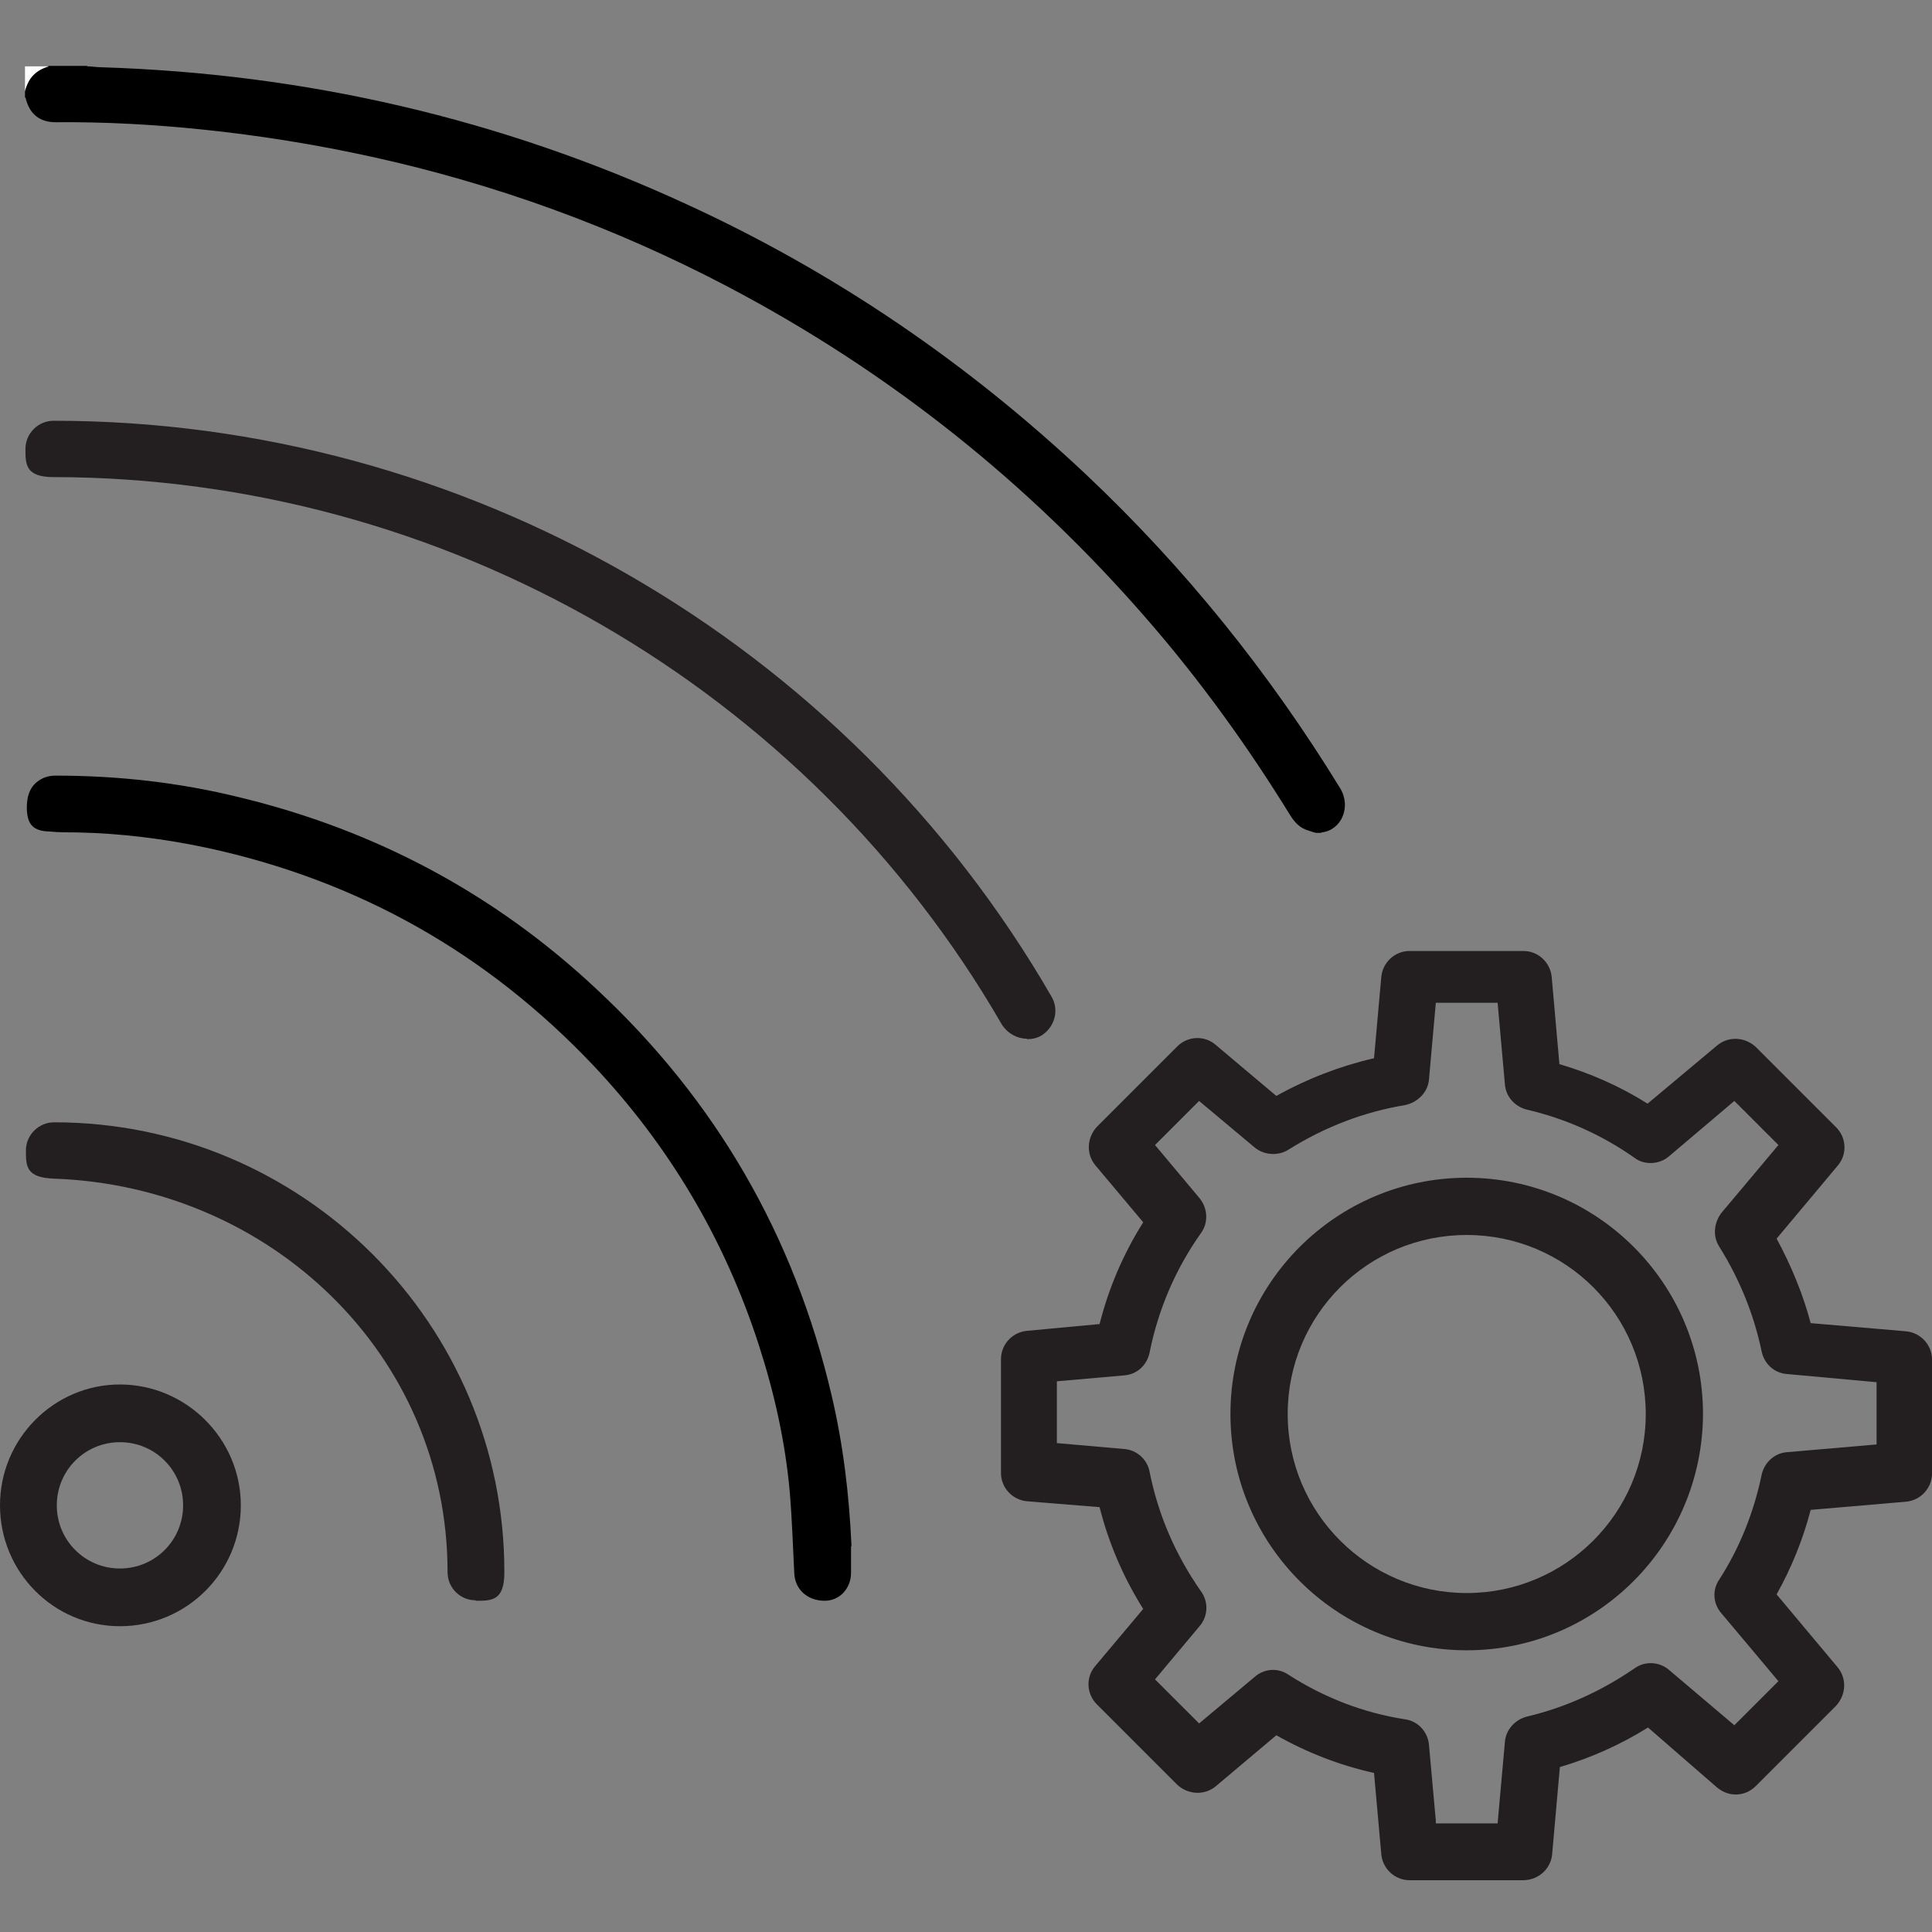 <?xml version="1.0" encoding="UTF-8"?>
<svg xmlns="http://www.w3.org/2000/svg" version="1.1" viewBox="0 0 425.2 425.2">
  <rect x="0" y="0" width="425.2" height="425.2" fill="#808080" stroke="none"/>
  <defs>
    <style>
      .cls-1 {
        fill: #fff;
      }

      .cls-2 {
        fill: #231f20;
      }
    </style>
  </defs>
  <!-- Generator: Adobe Illustrator 28.6.0, SVG Export Plug-In . SVG Version: 1.2.0 Build 709)  -->
  <g>
    <g id="Layer_1">
      <path class="cls-2" d="M26.4,357.9c-14.6,0-26.4-11.9-26.4-26.6s11.9-26.6,26.4-26.6,26.6,11.9,26.6,26.6-11.9,26.6-26.6,26.6ZM26.4,317.4c-7.7,0-13.9,6.2-13.9,13.9s6.2,13.9,13.9,13.9,13.9-6.2,13.9-13.9-6.2-13.9-13.9-13.9Z"/>
      <path class="cls-2" d="M104.7,352.2c-3.5,0-6.2-2.8-6.2-6.2,0-47.8-38.9-84.9-86.6-86.6-6.2-.2-6.2-2.8-6.2-6.2s2.8-6.2,6.2-6.2c54.7,0,99.2,44.4,99.1,99.1,0,6.2-2.8,6.2-6.2,6.2h-.1Z"/>
      <path d="M187.3,340.3c0,1.9,0,3.8,0,5.8,0,3.5-2.5,6.2-5.8,6.2-3.8,0-6.6-2.5-6.7-6.2-.3-6-.5-12-1-17.9-1-11-3.4-21.7-6.8-32.2-7.5-23.2-19.7-43.8-36.4-61.5-23.4-24.7-51.7-40.7-85-47.9-9.4-2-19-3.2-28.6-3.4-2,0-4.1,0-6.1-.2-3.6-.1-4.9-1.5-5-5.1,0-2.2.4-4.2,2.1-5.7,1.2-1,2.6-1.5,4.2-1.5,13.7,0,27.3,1.5,40.6,4.8,29.8,7.2,56.1,21.2,78.5,42.2,26.3,24.5,43.5,54.3,51.7,89.3,2.6,11,3.9,22.1,4.4,33.3Z"/>
      <path class="cls-2" d="M226,228.6c-2.1,0-4.2-1.1-5.5-3.1C177.6,151.2,97.6,105.1,11.8,105c-6.2,0-6.2-2.8-6.2-6.2s2.8-6.2,6.2-6.2c90.3,0,174.4,48.5,219.6,126.7,1.8,3,.7,6.8-2.2,8.6-1,.6-2.1.8-3.1.8h-.1Z"/>
      <g>
        <path d="M19.2,14.6c1,0,2,.2,3,.2,45,1.4,88,11.3,128.8,30.1,32.7,15,62,35,88.2,59.7,21.6,20.4,40.1,43.4,55.7,68.8,2.6,4.2.3,9.3-4,9.8,0,0-.1,0-.2.1h-1c-.6-.1-1.1-.3-1.7-.5-1.8-.5-3-1.7-4-3.3-9.3-15.1-19.6-29.4-31.2-42.8-26.3-30.4-57.2-55-92.8-73.7-24.8-13-50.9-22.5-78.2-28.5-12.3-2.7-24.7-4.7-37.3-6-10.7-1.1-21.4-1.7-32.2-1.6-3.5,0-5.7-1.7-6.6-5.1,0-.2-.1-.3-.2-.4,0-.5,0-1,0-1.4.6-2.9,2.4-4.7,5.3-5.5,2.8,0,5.6,0,8.4,0Z"/>
        <path class="cls-1" d="M10.8,14.6c-2.9.8-4.6,2.6-5.3,5.5v-5.5h5.3Z"/>
      </g>
      <g>
        <path class="cls-2" d="M335.3,413.8h-25.1c-3.2,0-5.9-2.5-6.2-5.7l-1.6-17.9c-7.6-1.7-14.8-4.5-21.5-8.3l-13.3,11.2c-2.5,2.1-6.1,1.9-8.5-.3l-17.7-17.7c-2.3-2.3-2.5-6-.3-8.5l10.5-12.5c-4.4-7-7.6-14.5-9.6-22.4l-16-1.3c-3.2-.3-5.7-3-5.7-6.2v-25.1c0-3.2,2.5-5.9,5.7-6.2l16-1.5c2-7.9,5.2-15.4,9.6-22.4l-10.5-12.5c-2.1-2.5-1.9-6.1.3-8.5l17.7-17.7c2.3-2.3,6-2.5,8.5-.3l13.3,11.2c6.8-3.8,14.1-6.6,21.5-8.3l1.6-17.9c.3-3.2,3-5.7,6.2-5.7h25.1c3.2,0,5.9,2.5,6.2,5.7l1.7,19.2c6.8,2,13.4,4.9,19.4,8.7l15.3-12.8c2.5-2.1,6.1-1.9,8.5.3l17.7,17.7c2.3,2.3,2.5,6,.3,8.5l-13.4,16c3.2,5.9,5.8,12.2,7.5,18.6l21,1.8c3.2.3,5.7,3,5.7,6.2v25.1c0,3.2-2.5,5.9-5.7,6.2l-21,1.8c-1.7,6.5-4.2,12.7-7.5,18.6l13.4,16c2.1,2.5,1.9,6.1-.3,8.5l-17.7,17.7c-2.3,2.3-5.9,2.5-8.5.3l-15.2-13.2c-6.1,3.8-12.6,6.7-19.4,8.7l-1.7,19.2c-.3,3.2-3,5.7-6.4,5.7h.1ZM316,401.3h13.6l1.6-17.9c.2-2.7,2.2-4.9,4.8-5.6,8.5-2,16.4-5.6,23.7-10.6,2.3-1.7,5.5-1.5,7.6.3l14.4,12.2,9.7-9.7-12.6-15c-1.8-2.1-2-5.1-.4-7.4,4.5-7,7.6-14.8,9.3-23,.6-2.7,2.8-4.8,5.6-5l19.7-1.7v-13.7l-19.7-1.8c-2.8-.2-5-2.2-5.6-5-1.7-8.1-4.8-15.8-9.3-23-1.5-2.3-1.2-5.2.4-7.4l12.6-15-9.7-9.7-14.4,12.2c-2.1,1.8-5.4,2-7.6.3-7.1-5-15.1-8.6-23.7-10.6-2.7-.7-4.6-2.9-4.8-5.6l-1.6-17.9h-13.6l-1.5,16.8c-.2,2.9-2.5,5.1-5.2,5.7-9.1,1.5-17.7,4.8-25.7,9.8-2.3,1.5-5.4,1.2-7.4-.4l-12.3-10.3-9.7,9.7,9.8,11.7c1.8,2.2,2,5.4.3,7.7-5.6,7.9-9.4,16.8-11.3,26.3-.6,2.8-2.8,4.8-5.6,5l-14.8,1.3v13.6l14.8,1.3c2.8.2,5.1,2.3,5.6,5,1.9,9.5,5.7,18.3,11.3,26.3,1.7,2.3,1.6,5.5-.3,7.7l-9.8,11.7,9.7,9.7,12.3-10.3c2.1-1.8,5.1-2,7.4-.4,7.8,5,16.5,8.4,25.7,9.8,2.8.4,5,2.8,5.2,5.7l1.5,16.6v.6Z"/>
        <path class="cls-2" d="M322.8,363.2c-28.7,0-52-23.3-52-52s23.3-52,52-52,52,23.3,52,52c-.1,28.7-23.3,52-52,52ZM322.8,271.8c-21.8,0-39.4,17.6-39.4,39.4s17.7,39.4,39.4,39.4,39.4-17.6,39.4-39.4-17.6-39.4-39.4-39.4Z"/>
      </g>
    </g>
  </g>
</svg>